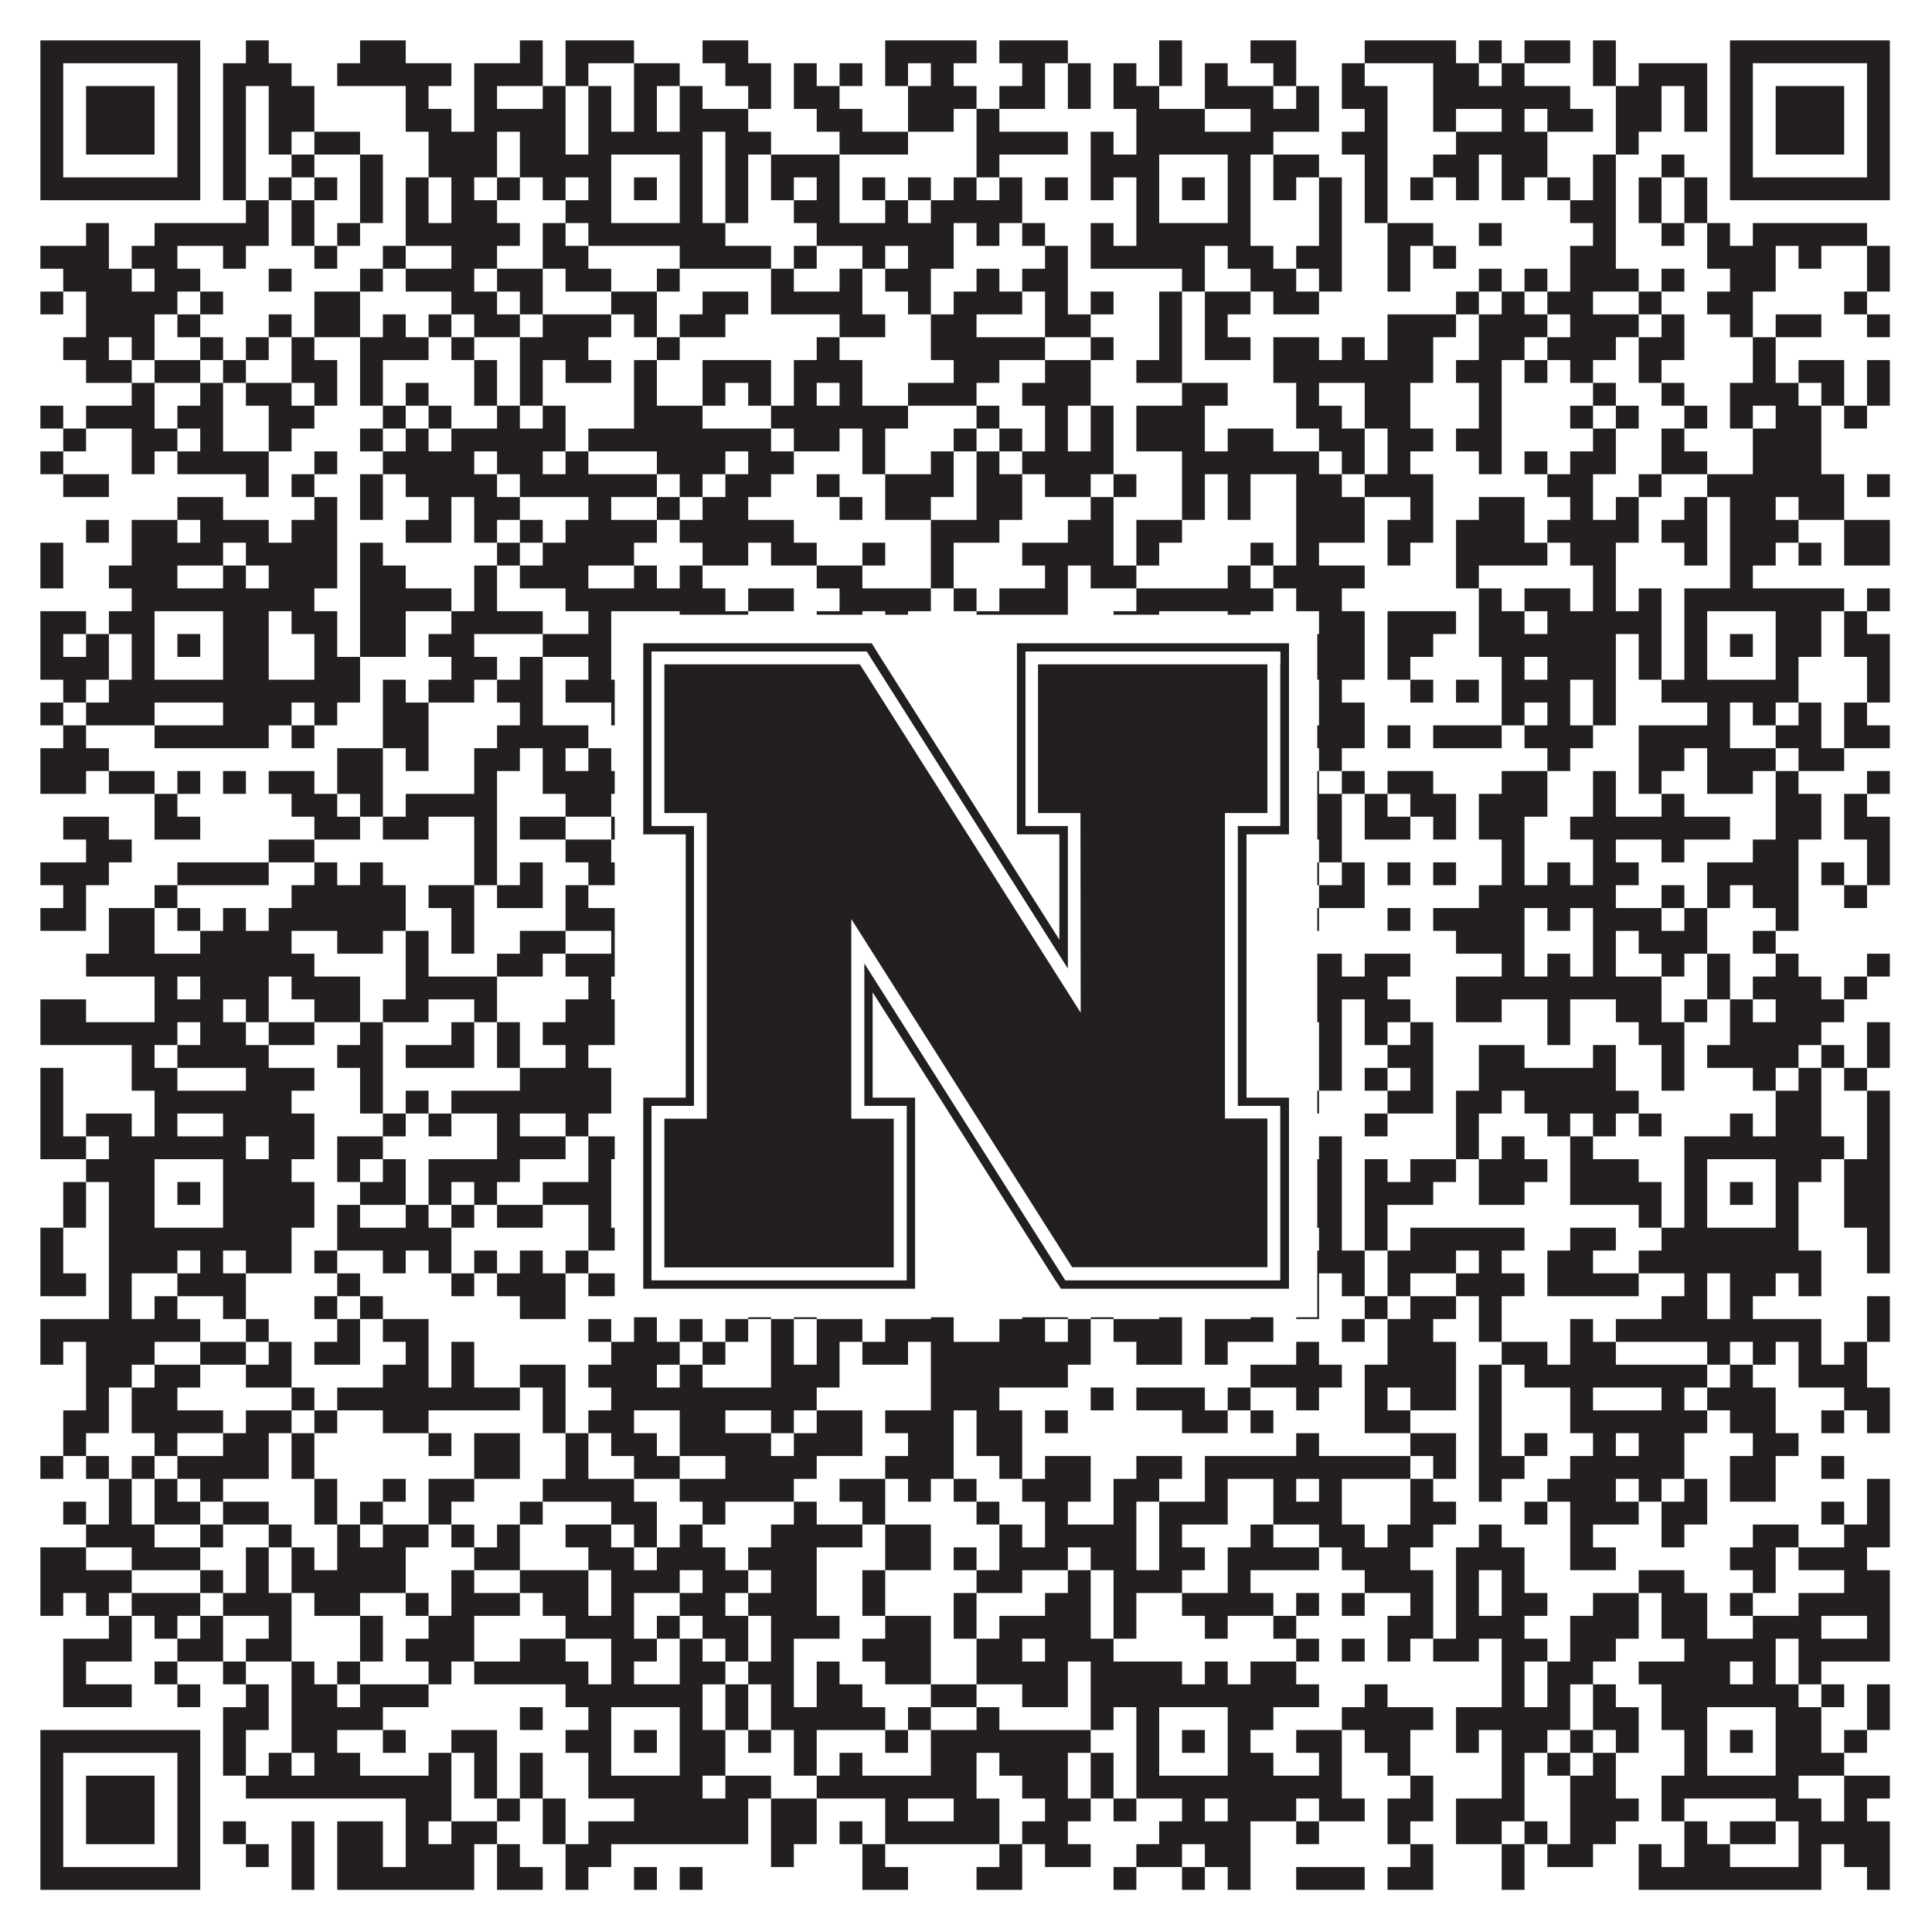 <?xml version="1.0"?>
<svg xmlns="http://www.w3.org/2000/svg" xmlns:xlink="http://www.w3.org/1999/xlink" version="1.1" width="1100px" height="1100px" viewBox="0 0 1100 1100"><rect x="0" y="0" width="1100" height="1100" fill="#ffffff" fill-opacity="1"/><path fill="#231f20" fill-opacity="1" d="M23,23L114,23L114,36L23,36ZM140,23L153,23L153,36L140,36ZM205,23L231,23L231,36L205,36ZM296,23L309,23L309,36L296,36ZM322,23L361,23L361,36L322,36ZM400,23L426,23L426,36L400,36ZM504,23L556,23L556,36L504,36ZM569,23L608,23L608,36L569,36ZM660,23L673,23L673,36L660,36ZM712,23L738,23L738,36L712,36ZM777,23L829,23L829,36L777,36ZM842,23L855,23L855,36L842,36ZM868,23L894,23L894,36L868,36ZM907,23L920,23L920,36L907,36ZM985,23L1076,23L1076,36L985,36ZM23,36L36,36L36,49L23,49ZM101,36L114,36L114,49L101,49ZM127,36L166,36L166,49L127,49ZM192,36L257,36L257,49L192,49ZM270,36L309,36L309,49L270,49ZM322,36L335,36L335,49L322,49ZM361,36L387,36L387,49L361,49ZM413,36L439,36L439,49L413,49ZM452,36L465,36L465,49L452,49ZM478,36L491,36L491,49L478,49ZM504,36L517,36L517,49L504,49ZM530,36L543,36L543,49L530,49ZM582,36L595,36L595,49L582,49ZM608,36L621,36L621,49L608,49ZM634,36L647,36L647,49L634,49ZM660,36L673,36L673,49L660,49ZM686,36L699,36L699,49L686,49ZM725,36L738,36L738,49L725,49ZM764,36L777,36L777,49L764,49ZM816,36L842,36L842,49L816,49ZM855,36L868,36L868,49L855,49ZM907,36L920,36L920,49L907,49ZM933,36L972,36L972,49L933,49ZM985,36L998,36L998,49L985,49ZM1063,36L1076,36L1076,49L1063,49ZM23,49L36,49L36,62L23,62ZM49,49L88,49L88,62L49,62ZM101,49L114,49L114,62L101,62ZM127,49L140,49L140,62L127,62ZM153,49L179,49L179,62L153,62ZM231,49L244,49L244,62L231,62ZM270,49L283,49L283,62L270,62ZM309,49L322,49L322,62L309,62ZM335,49L348,49L348,62L335,62ZM361,49L374,49L374,62L361,62ZM387,49L400,49L400,62L387,62ZM426,49L439,49L439,62L426,62ZM452,49L478,49L478,62L452,62ZM517,49L556,49L556,62L517,62ZM569,49L595,49L595,62L569,62ZM608,49L621,49L621,62L608,62ZM634,49L660,49L660,62L634,62ZM686,49L725,49L725,62L686,62ZM738,49L751,49L751,62L738,62ZM764,49L790,49L790,62L764,62ZM816,49L894,49L894,62L816,62ZM920,49L946,49L946,62L920,62ZM959,49L972,49L972,62L959,62ZM985,49L998,49L998,62L985,62ZM1011,49L1050,49L1050,62L1011,62ZM1063,49L1076,49L1076,62L1063,62ZM23,62L36,62L36,75L23,75ZM49,62L88,62L88,75L49,75ZM101,62L114,62L114,75L101,75ZM127,62L140,62L140,75L127,75ZM153,62L179,62L179,75L153,75ZM231,62L257,62L257,75L231,75ZM270,62L322,62L322,75L270,75ZM335,62L348,62L348,75L335,75ZM361,62L374,62L374,75L361,75ZM387,62L426,62L426,75L387,75ZM465,62L491,62L491,75L465,75ZM517,62L543,62L543,75L517,75ZM556,62L569,62L569,75L556,75ZM647,62L686,62L686,75L647,75ZM712,62L751,62L751,75L712,75ZM777,62L790,62L790,75L777,75ZM816,62L829,62L829,75L816,75ZM855,62L868,62L868,75L855,75ZM881,62L907,62L907,75L881,75ZM920,62L946,62L946,75L920,75ZM959,62L972,62L972,75L959,75ZM985,62L998,62L998,75L985,75ZM1011,62L1050,62L1050,75L1011,75ZM1063,62L1076,62L1076,75L1063,75ZM23,75L36,75L36,88L23,88ZM49,75L88,75L88,88L49,88ZM101,75L114,75L114,88L101,88ZM127,75L140,75L140,88L127,88ZM153,75L166,75L166,88L153,88ZM179,75L205,75L205,88L179,88ZM244,75L283,75L283,88L244,88ZM296,75L322,75L322,88L296,88ZM335,75L400,75L400,88L335,88ZM413,75L439,75L439,88L413,88ZM478,75L517,75L517,88L478,88ZM556,75L608,75L608,88L556,88ZM621,75L634,75L634,88L621,88ZM647,75L725,75L725,88L647,88ZM764,75L790,75L790,88L764,88ZM829,75L881,75L881,88L829,88ZM920,75L933,75L933,88L920,88ZM985,75L998,75L998,88L985,88ZM1011,75L1050,75L1050,88L1011,88ZM1063,75L1076,75L1076,88L1063,88ZM23,88L36,88L36,101L23,101ZM101,88L114,88L114,101L101,101ZM127,88L140,88L140,101L127,101ZM166,88L179,88L179,101L166,101ZM205,88L218,88L218,101L205,101ZM244,88L283,88L283,101L244,101ZM296,88L348,88L348,101L296,101ZM387,88L400,88L400,101L387,101ZM413,88L426,88L426,101L413,101ZM439,88L478,88L478,101L439,101ZM556,88L569,88L569,101L556,101ZM621,88L660,88L660,101L621,101ZM699,88L712,88L712,101L699,101ZM725,88L751,88L751,101L725,101ZM777,88L790,88L790,101L777,101ZM816,88L842,88L842,101L816,101ZM855,88L881,88L881,101L855,101ZM907,88L920,88L920,101L907,101ZM946,88L959,88L959,101L946,101ZM985,88L998,88L998,101L985,101ZM1063,88L1076,88L1076,101L1063,101ZM23,101L114,101L114,114L23,114ZM127,101L140,101L140,114L127,114ZM153,101L166,101L166,114L153,114ZM179,101L192,101L192,114L179,114ZM205,101L218,101L218,114L205,114ZM231,101L244,101L244,114L231,114ZM257,101L270,101L270,114L257,114ZM283,101L296,101L296,114L283,114ZM309,101L322,101L322,114L309,114ZM335,101L348,101L348,114L335,114ZM361,101L374,101L374,114L361,114ZM387,101L400,101L400,114L387,114ZM413,101L426,101L426,114L413,114ZM439,101L452,101L452,114L439,114ZM465,101L478,101L478,114L465,114ZM491,101L504,101L504,114L491,114ZM517,101L530,101L530,114L517,114ZM543,101L556,101L556,114L543,114ZM569,101L582,101L582,114L569,114ZM595,101L608,101L608,114L595,114ZM621,101L634,101L634,114L621,114ZM647,101L660,101L660,114L647,114ZM673,101L686,101L686,114L673,114ZM699,101L712,101L712,114L699,114ZM725,101L738,101L738,114L725,114ZM751,101L764,101L764,114L751,114ZM777,101L790,101L790,114L777,114ZM803,101L816,101L816,114L803,114ZM829,101L842,101L842,114L829,114ZM855,101L868,101L868,114L855,114ZM881,101L894,101L894,114L881,114ZM907,101L920,101L920,114L907,114ZM933,101L946,101L946,114L933,114ZM959,101L972,101L972,114L959,114ZM985,101L1076,101L1076,114L985,114ZM140,114L153,114L153,127L140,127ZM166,114L179,114L179,127L166,127ZM205,114L218,114L218,127L205,127ZM231,114L244,114L244,127L231,127ZM257,114L283,114L283,127L257,127ZM322,114L348,114L348,127L322,127ZM387,114L400,114L400,127L387,127ZM413,114L426,114L426,127L413,127ZM452,114L478,114L478,127L452,127ZM504,114L517,114L517,127L504,127ZM530,114L582,114L582,127L530,127ZM647,114L660,114L660,127L647,127ZM699,114L712,114L712,127L699,127ZM751,114L764,114L764,127L751,127ZM777,114L790,114L790,127L777,127ZM894,114L920,114L920,127L894,127ZM933,114L946,114L946,127L933,127ZM959,114L972,114L972,127L959,127ZM49,127L62,127L62,140L49,140ZM88,127L153,127L153,140L88,140ZM166,127L179,127L179,140L166,140ZM192,127L205,127L205,140L192,140ZM231,127L296,127L296,140L231,140ZM309,127L322,127L322,140L309,140ZM335,127L413,127L413,140L335,140ZM465,127L543,127L543,140L465,140ZM556,127L569,127L569,140L556,140ZM582,127L595,127L595,140L582,140ZM621,127L634,127L634,140L621,140ZM647,127L712,127L712,140L647,140ZM751,127L764,127L764,140L751,140ZM790,127L816,127L816,140L790,140ZM842,127L855,127L855,140L842,140ZM907,127L920,127L920,140L907,140ZM946,127L959,127L959,140L946,140ZM972,127L985,127L985,140L972,140ZM998,127L1063,127L1063,140L998,140ZM23,140L62,140L62,153L23,153ZM75,140L101,140L101,153L75,153ZM127,140L140,140L140,153L127,153ZM179,140L192,140L192,153L179,153ZM218,140L231,140L231,153L218,153ZM257,140L283,140L283,153L257,153ZM309,140L335,140L335,153L309,153ZM387,140L439,140L439,153L387,153ZM452,140L465,140L465,153L452,153ZM491,140L504,140L504,153L491,153ZM517,140L543,140L543,153L517,153ZM595,140L608,140L608,153L595,153ZM621,140L686,140L686,153L621,153ZM699,140L725,140L725,153L699,153ZM738,140L764,140L764,153L738,153ZM790,140L803,140L803,153L790,153ZM816,140L829,140L829,153L816,153ZM894,140L920,140L920,153L894,153ZM972,140L1011,140L1011,153L972,153ZM1024,140L1037,140L1037,153L1024,153ZM1063,140L1076,140L1076,153L1063,153ZM36,153L75,153L75,166L36,166ZM88,153L114,153L114,166L88,166ZM153,153L166,153L166,166L153,166ZM205,153L218,153L218,166L205,166ZM231,153L270,153L270,166L231,166ZM283,153L309,153L309,166L283,166ZM322,153L348,153L348,166L322,166ZM374,153L387,153L387,166L374,166ZM439,153L452,153L452,166L439,166ZM478,153L491,153L491,166L478,166ZM504,153L530,153L530,166L504,166ZM556,153L569,153L569,166L556,166ZM582,153L608,153L608,166L582,166ZM673,153L686,153L686,166L673,166ZM712,153L738,153L738,166L712,166ZM751,153L764,153L764,166L751,166ZM790,153L803,153L803,166L790,166ZM842,153L855,153L855,166L842,166ZM868,153L881,153L881,166L868,166ZM894,153L933,153L933,166L894,166ZM946,153L959,153L959,166L946,166ZM985,153L1011,153L1011,166L985,166ZM1063,153L1076,153L1076,166L1063,166ZM23,166L36,166L36,179L23,179ZM49,166L101,166L101,179L49,179ZM114,166L127,166L127,179L114,179ZM179,166L205,166L205,179L179,179ZM257,166L283,166L283,179L257,179ZM296,166L309,166L309,179L296,179ZM348,166L374,166L374,179L348,179ZM400,166L426,166L426,179L400,179ZM439,166L491,166L491,179L439,179ZM517,166L530,166L530,179L517,179ZM543,166L582,166L582,179L543,179ZM595,166L608,166L608,179L595,179ZM621,166L634,166L634,179L621,179ZM660,166L673,166L673,179L660,179ZM686,166L712,166L712,179L686,179ZM725,166L751,166L751,179L725,179ZM829,166L842,166L842,179L829,179ZM855,166L868,166L868,179L855,179ZM881,166L907,166L907,179L881,179ZM933,166L946,166L946,179L933,179ZM972,166L998,166L998,179L972,179ZM1050,166L1063,166L1063,179L1050,179ZM49,179L88,179L88,192L49,192ZM101,179L114,179L114,192L101,192ZM153,179L166,179L166,192L153,192ZM179,179L205,179L205,192L179,192ZM218,179L231,179L231,192L218,192ZM244,179L257,179L257,192L244,192ZM270,179L296,179L296,192L270,192ZM309,179L348,179L348,192L309,192ZM361,179L374,179L374,192L361,192ZM387,179L413,179L413,192L387,192ZM478,179L504,179L504,192L478,192ZM530,179L556,179L556,192L530,192ZM595,179L621,179L621,192L595,192ZM660,179L673,179L673,192L660,192ZM686,179L699,179L699,192L686,192ZM790,179L829,179L829,192L790,192ZM842,179L881,179L881,192L842,192ZM894,179L933,179L933,192L894,192ZM946,179L959,179L959,192L946,192ZM985,179L998,179L998,192L985,192ZM1011,179L1037,179L1037,192L1011,192ZM1063,179L1076,179L1076,192L1063,192ZM36,192L62,192L62,205L36,205ZM75,192L88,192L88,205L75,205ZM114,192L127,192L127,205L114,205ZM140,192L153,192L153,205L140,205ZM166,192L179,192L179,205L166,205ZM205,192L244,192L244,205L205,205ZM257,192L270,192L270,205L257,205ZM296,192L335,192L335,205L296,205ZM374,192L387,192L387,205L374,205ZM465,192L478,192L478,205L465,205ZM530,192L595,192L595,205L530,205ZM621,192L634,192L634,205L621,205ZM660,192L673,192L673,205L660,205ZM686,192L712,192L712,205L686,205ZM725,192L751,192L751,205L725,205ZM764,192L777,192L777,205L764,205ZM790,192L816,192L816,205L790,205ZM842,192L868,192L868,205L842,205ZM881,192L920,192L920,205L881,205ZM933,192L959,192L959,205L933,205ZM998,192L1011,192L1011,205L998,205ZM49,205L75,205L75,218L49,218ZM88,205L114,205L114,218L88,218ZM127,205L140,205L140,218L127,218ZM166,205L192,205L192,218L166,218ZM205,205L218,205L218,218L205,218ZM270,205L283,205L283,218L270,218ZM296,205L309,205L309,218L296,218ZM322,205L348,205L348,218L322,218ZM361,205L374,205L374,218L361,218ZM400,205L439,205L439,218L400,218ZM452,205L491,205L491,218L452,218ZM543,205L569,205L569,218L543,218ZM595,205L621,205L621,218L595,218ZM647,205L673,205L673,218L647,218ZM725,205L816,205L816,218L725,218ZM829,205L855,205L855,218L829,218ZM868,205L881,205L881,218L868,218ZM894,205L907,205L907,218L894,218ZM933,205L946,205L946,218L933,218ZM998,205L1011,205L1011,218L998,218ZM1024,205L1050,205L1050,218L1024,218ZM1063,205L1076,205L1076,218L1063,218ZM75,218L88,218L88,231L75,231ZM114,218L127,218L127,231L114,231ZM140,218L166,218L166,231L140,231ZM179,218L192,218L192,231L179,231ZM205,218L218,218L218,231L205,231ZM231,218L244,218L244,231L231,231ZM270,218L283,218L283,231L270,231ZM296,218L309,218L309,231L296,231ZM361,218L374,218L374,231L361,231ZM400,218L413,218L413,231L400,231ZM426,218L439,218L439,231L426,231ZM452,218L465,218L465,231L452,231ZM478,218L491,218L491,231L478,231ZM517,218L556,218L556,231L517,231ZM582,218L621,218L621,231L582,231ZM673,218L699,218L699,231L673,231ZM738,218L751,218L751,231L738,231ZM777,218L803,218L803,231L777,231ZM842,218L855,218L855,231L842,231ZM907,218L920,218L920,231L907,231ZM946,218L959,218L959,231L946,231ZM985,218L1024,218L1024,231L985,231ZM1037,218L1050,218L1050,231L1037,231ZM1063,218L1076,218L1076,231L1063,231ZM23,231L36,231L36,244L23,244ZM49,231L88,231L88,244L49,244ZM101,231L127,231L127,244L101,244ZM153,231L179,231L179,244L153,244ZM218,231L231,231L231,244L218,244ZM244,231L257,231L257,244L244,244ZM283,231L296,231L296,244L283,244ZM309,231L322,231L322,244L309,244ZM361,231L400,231L400,244L361,244ZM439,231L517,231L517,244L439,244ZM556,231L569,231L569,244L556,244ZM595,231L608,231L608,244L595,244ZM621,231L634,231L634,244L621,244ZM647,231L686,231L686,244L647,244ZM738,231L764,231L764,244L738,244ZM777,231L803,231L803,244L777,244ZM842,231L855,231L855,244L842,244ZM894,231L907,231L907,244L894,244ZM920,231L933,231L933,244L920,244ZM959,231L972,231L972,244L959,244ZM985,231L998,231L998,244L985,244ZM1011,231L1037,231L1037,244L1011,244ZM1050,231L1063,231L1063,244L1050,244ZM36,244L49,244L49,257L36,257ZM75,244L101,244L101,257L75,257ZM114,244L127,244L127,257L114,257ZM153,244L166,244L166,257L153,257ZM205,244L218,244L218,257L205,257ZM231,244L244,244L244,257L231,257ZM257,244L322,244L322,257L257,257ZM335,244L439,244L439,257L335,257ZM452,244L478,244L478,257L452,257ZM491,244L504,244L504,257L491,257ZM543,244L556,244L556,257L543,257ZM569,244L582,244L582,257L569,257ZM595,244L608,244L608,257L595,257ZM621,244L634,244L634,257L621,257ZM647,244L686,244L686,257L647,257ZM699,244L725,244L725,257L699,257ZM751,244L777,244L777,257L751,257ZM790,244L816,244L816,257L790,257ZM829,244L855,244L855,257L829,257ZM907,244L920,244L920,257L907,257ZM946,244L959,244L959,257L946,257ZM998,244L1037,244L1037,257L998,257ZM23,257L36,257L36,270L23,270ZM75,257L88,257L88,270L75,270ZM101,257L153,257L153,270L101,270ZM179,257L192,257L192,270L179,270ZM218,257L270,257L270,270L218,270ZM283,257L309,257L309,270L283,270ZM322,257L335,257L335,270L322,270ZM374,257L413,257L413,270L374,270ZM426,257L452,257L452,270L426,270ZM491,257L504,257L504,270L491,270ZM530,257L543,257L543,270L530,270ZM556,257L569,257L569,270L556,270ZM582,257L634,257L634,270L582,270ZM673,257L751,257L751,270L673,270ZM764,257L777,257L777,270L764,270ZM790,257L803,257L803,270L790,270ZM842,257L855,257L855,270L842,270ZM868,257L881,257L881,270L868,270ZM894,257L920,257L920,270L894,270ZM946,257L972,257L972,270L946,270ZM998,257L1037,257L1037,270L998,270ZM36,270L62,270L62,283L36,283ZM140,270L153,270L153,283L140,283ZM166,270L179,270L179,283L166,283ZM205,270L218,270L218,283L205,283ZM231,270L283,270L283,283L231,283ZM296,270L374,270L374,283L296,283ZM387,270L400,270L400,283L387,283ZM413,270L439,270L439,283L413,283ZM465,270L478,270L478,283L465,283ZM504,270L543,270L543,283L504,283ZM556,270L582,270L582,283L556,283ZM595,270L621,270L621,283L595,283ZM634,270L647,270L647,283L634,283ZM673,270L686,270L686,283L673,283ZM699,270L712,270L712,283L699,283ZM738,270L764,270L764,283L738,283ZM777,270L816,270L816,283L777,283ZM881,270L907,270L907,283L881,283ZM933,270L946,270L946,283L933,283ZM972,270L1050,270L1050,283L972,283ZM1063,270L1076,270L1076,283L1063,283ZM101,283L127,283L127,296L101,296ZM179,283L192,283L192,296L179,296ZM205,283L218,283L218,296L205,296ZM244,283L257,283L257,296L244,296ZM270,283L296,283L296,296L270,296ZM335,283L348,283L348,296L335,296ZM374,283L387,283L387,296L374,296ZM400,283L426,283L426,296L400,296ZM478,283L491,283L491,296L478,296ZM504,283L530,283L530,296L504,296ZM556,283L582,283L582,296L556,296ZM621,283L634,283L634,296L621,296ZM673,283L686,283L686,296L673,296ZM699,283L712,283L712,296L699,296ZM738,283L777,283L777,296L738,296ZM803,283L816,283L816,296L803,296ZM842,283L868,283L868,296L842,296ZM894,283L907,283L907,296L894,296ZM920,283L933,283L933,296L920,296ZM959,283L972,283L972,296L959,296ZM985,283L1011,283L1011,296L985,296ZM1024,283L1050,283L1050,296L1024,296ZM49,296L62,296L62,309L49,309ZM75,296L101,296L101,309L75,309ZM114,296L153,296L153,309L114,309ZM166,296L192,296L192,309L166,309ZM231,296L257,296L257,309L231,309ZM270,296L283,296L283,309L270,309ZM296,296L309,296L309,309L296,309ZM322,296L374,296L374,309L322,309ZM387,296L452,296L452,309L387,309ZM530,296L569,296L569,309L530,309ZM608,296L634,296L634,309L608,309ZM647,296L673,296L673,309L647,309ZM738,296L777,296L777,309L738,309ZM790,296L816,296L816,309L790,309ZM829,296L868,296L868,309L829,309ZM881,296L933,296L933,309L881,309ZM946,296L972,296L972,309L946,309ZM985,296L1024,296L1024,309L985,309ZM1050,296L1076,296L1076,309L1050,309ZM23,309L36,309L36,322L23,322ZM75,309L127,309L127,322L75,322ZM140,309L192,309L192,322L140,322ZM205,309L218,309L218,322L205,322ZM283,309L296,309L296,322L283,322ZM309,309L361,309L361,322L309,322ZM400,309L426,309L426,322L400,322ZM439,309L465,309L465,322L439,322ZM491,309L504,309L504,322L491,322ZM530,309L543,309L543,322L530,322ZM582,309L634,309L634,322L582,322ZM647,309L660,309L660,322L647,322ZM712,309L725,309L725,322L712,322ZM738,309L751,309L751,322L738,322ZM790,309L803,309L803,322L790,322ZM829,309L881,309L881,322L829,322ZM894,309L920,309L920,322L894,322ZM959,309L972,309L972,322L959,322ZM985,309L1011,309L1011,322L985,322ZM1024,309L1037,309L1037,322L1024,322ZM1050,309L1076,309L1076,322L1050,322ZM23,322L36,322L36,335L23,335ZM62,322L101,322L101,335L62,335ZM127,322L140,322L140,335L127,335ZM153,322L192,322L192,335L153,335ZM205,322L231,322L231,335L205,335ZM270,322L283,322L283,335L270,335ZM296,322L335,322L335,335L296,335ZM361,322L374,322L374,335L361,335ZM387,322L400,322L400,335L387,335ZM465,322L491,322L491,335L465,335ZM530,322L543,322L543,335L530,335ZM595,322L608,322L608,335L595,335ZM621,322L647,322L647,335L621,335ZM699,322L712,322L712,335L699,335ZM725,322L777,322L777,335L725,335ZM829,322L842,322L842,335L829,335ZM907,322L920,322L920,335L907,335ZM985,322L998,322L998,335L985,335ZM75,335L179,335L179,348L75,348ZM205,335L257,335L257,348L205,348ZM270,335L283,335L283,348L270,348ZM322,335L413,335L413,348L322,348ZM426,335L452,335L452,348L426,348ZM478,335L530,335L530,348L478,348ZM543,335L556,335L556,348L543,348ZM569,335L608,335L608,348L569,348ZM647,335L725,335L725,348L647,348ZM738,335L764,335L764,348L738,348ZM842,335L855,335L855,348L842,348ZM868,335L894,335L894,348L868,348ZM907,335L920,335L920,348L907,348ZM933,335L946,335L946,348L933,348ZM959,335L1050,335L1050,348L959,348ZM1063,335L1076,335L1076,348L1063,348ZM23,348L49,348L49,361L23,361ZM62,348L88,348L88,361L62,361ZM127,348L153,348L153,361L127,361ZM166,348L192,348L192,361L166,361ZM205,348L231,348L231,361L205,361ZM257,348L309,348L309,361L257,361ZM335,348L348,348L348,361L335,361ZM387,348L426,348L426,361L387,361ZM465,348L491,348L491,361L465,361ZM504,348L517,348L517,361L504,361ZM556,348L608,348L608,361L556,361ZM634,348L660,348L660,361L634,361ZM699,348L712,348L712,361L699,361ZM751,348L777,348L777,361L751,361ZM790,348L829,348L829,361L790,361ZM842,348L868,348L868,361L842,361ZM881,348L946,348L946,361L881,361ZM959,348L972,348L972,361L959,361ZM1011,348L1037,348L1037,361L1011,361ZM1050,348L1063,348L1063,361L1050,361ZM23,361L36,361L36,374L23,374ZM49,361L62,361L62,374L49,374ZM75,361L88,361L88,374L75,374ZM101,361L114,361L114,374L101,374ZM127,361L153,361L153,374L127,374ZM179,361L192,361L192,374L179,374ZM205,361L231,361L231,374L205,374ZM244,361L270,361L270,374L244,374ZM309,361L348,361L348,374L309,374ZM361,361L374,361L374,374L361,374ZM387,361L413,361L413,374L387,374ZM426,361L452,361L452,374L426,374ZM491,361L517,361L517,374L491,374ZM530,361L543,361L543,374L530,374ZM556,361L582,361L582,374L556,374ZM595,361L660,361L660,374L595,374ZM673,361L686,361L686,374L673,374ZM699,361L777,361L777,374L699,374ZM790,361L816,361L816,374L790,374ZM842,361L920,361L920,374L842,374ZM933,361L946,361L946,374L933,374ZM959,361L972,361L972,374L959,374ZM985,361L998,361L998,374L985,374ZM1011,361L1037,361L1037,374L1011,374ZM1050,361L1076,361L1076,374L1050,374ZM23,374L62,374L62,387L23,387ZM75,374L88,374L88,387L75,387ZM127,374L153,374L153,387L127,387ZM179,374L205,374L205,387L179,387ZM257,374L283,374L283,387L257,387ZM296,374L309,374L309,387L296,387ZM335,374L348,374L348,387L335,387ZM387,374L413,374L413,387L387,387ZM426,374L439,374L439,387L426,387ZM452,374L582,374L582,387L452,387ZM595,374L634,374L634,387L595,387ZM647,374L660,374L660,387L647,387ZM699,374L712,374L712,387L699,387ZM725,374L777,374L777,387L725,387ZM790,374L803,374L803,387L790,387ZM855,374L868,374L868,387L855,387ZM881,374L920,374L920,387L881,387ZM933,374L946,374L946,387L933,387ZM959,374L972,374L972,387L959,387ZM1011,374L1024,374L1024,387L1011,387ZM1063,374L1076,374L1076,387L1063,387ZM36,387L49,387L49,400L36,400ZM62,387L205,387L205,400L62,400ZM218,387L231,387L231,400L218,400ZM244,387L270,387L270,400L244,400ZM283,387L309,387L309,400L283,400ZM322,387L400,387L400,400L322,400ZM413,387L478,387L478,400L413,400ZM491,387L504,387L504,400L491,400ZM530,387L543,387L543,400L530,400ZM621,387L634,387L634,400L621,400ZM647,387L712,387L712,400L647,400ZM751,387L764,387L764,400L751,400ZM803,387L816,387L816,400L803,400ZM829,387L842,387L842,400L829,400ZM855,387L894,387L894,400L855,400ZM907,387L920,387L920,400L907,400ZM946,387L1024,387L1024,400L946,400ZM1063,387L1076,387L1076,400L1063,400ZM23,400L36,400L36,413L23,413ZM49,400L88,400L88,413L49,413ZM127,400L166,400L166,413L127,413ZM179,400L192,400L192,413L179,413ZM218,400L244,400L244,413L218,413ZM296,400L309,400L309,413L296,413ZM348,400L374,400L374,413L348,413ZM387,400L413,400L413,413L387,413ZM426,400L452,400L452,413L426,413ZM465,400L478,400L478,413L465,413ZM491,400L595,400L595,413L491,413ZM621,400L699,400L699,413L621,413ZM725,400L738,400L738,413L725,413ZM751,400L777,400L777,413L751,413ZM855,400L868,400L868,413L855,413ZM881,400L894,400L894,413L881,413ZM907,400L920,400L920,413L907,413ZM972,400L985,400L985,413L972,413ZM998,400L1011,400L1011,413L998,413ZM1024,400L1037,400L1037,413L1024,413ZM1050,400L1063,400L1063,413L1050,413ZM36,413L49,413L49,426L36,426ZM88,413L153,413L153,426L88,426ZM166,413L179,413L179,426L166,426ZM218,413L244,413L244,426L218,426ZM283,413L335,413L335,426L283,426ZM374,413L387,413L387,426L374,426ZM400,413L413,413L413,426L400,426ZM439,413L465,413L465,426L439,426ZM478,413L491,413L491,426L478,426ZM504,413L517,413L517,426L504,426ZM530,413L543,413L543,426L530,426ZM556,413L595,413L595,426L556,426ZM608,413L621,413L621,426L608,426ZM647,413L712,413L712,426L647,426ZM725,413L777,413L777,426L725,426ZM790,413L803,413L803,426L790,426ZM816,413L855,413L855,426L816,426ZM868,413L907,413L907,426L868,426ZM933,413L985,413L985,426L933,426ZM1011,413L1037,413L1037,426L1011,426ZM1050,413L1076,413L1076,426L1050,426ZM23,426L62,426L62,439L23,439ZM192,426L218,426L218,439L192,439ZM231,426L244,426L244,439L231,439ZM270,426L296,426L296,439L270,439ZM309,426L322,426L322,439L309,439ZM335,426L348,426L348,439L335,439ZM361,426L374,426L374,439L361,439ZM400,426L413,426L413,439L400,439ZM426,426L439,426L439,439L426,439ZM478,426L491,426L491,439L478,439ZM504,426L543,426L543,439L504,439ZM556,426L595,426L595,439L556,439ZM673,426L686,426L686,439L673,439ZM699,426L712,426L712,439L699,439ZM751,426L764,426L764,439L751,439ZM881,426L894,426L894,439L881,439ZM933,426L959,426L959,439L933,439ZM972,426L1011,426L1011,439L972,439ZM1024,426L1050,426L1050,439L1024,439ZM23,439L49,439L49,452L23,452ZM62,439L88,439L88,452L62,452ZM101,439L114,439L114,452L101,452ZM127,439L140,439L140,452L127,452ZM153,439L179,439L179,452L153,452ZM192,439L218,439L218,452L192,452ZM270,439L283,439L283,452L270,452ZM309,439L374,439L374,452L309,452ZM387,439L400,439L400,452L387,452ZM452,439L504,439L504,452L452,452ZM517,439L530,439L530,452L517,452ZM543,439L569,439L569,452L543,452ZM621,439L634,439L634,452L621,452ZM660,439L686,439L686,452L660,452ZM699,439L712,439L712,452L699,452ZM725,439L751,439L751,452L725,452ZM764,439L777,439L777,452L764,452ZM790,439L816,439L816,452L790,452ZM855,439L881,439L881,452L855,452ZM907,439L920,439L920,452L907,452ZM933,439L946,439L946,452L933,452ZM972,439L998,439L998,452L972,452ZM1011,439L1024,439L1024,452L1011,452ZM1063,439L1076,439L1076,452L1063,452ZM88,452L101,452L101,465L88,465ZM166,452L192,452L192,465L166,465ZM205,452L218,452L218,465L205,465ZM231,452L283,452L283,465L231,465ZM322,452L348,452L348,465L322,465ZM374,452L387,452L387,465L374,465ZM400,452L439,452L439,465L400,465ZM465,452L491,452L491,465L465,465ZM556,452L569,452L569,465L556,465ZM608,452L621,452L621,465L608,465ZM660,452L673,452L673,465L660,465ZM686,452L699,452L699,465L686,465ZM738,452L764,452L764,465L738,465ZM777,452L790,452L790,465L777,465ZM803,452L829,452L829,465L803,465ZM842,452L881,452L881,465L842,465ZM907,452L920,452L920,465L907,465ZM946,452L959,452L959,465L946,465ZM1011,452L1037,452L1037,465L1011,465ZM1050,452L1063,452L1063,465L1050,465ZM36,465L62,465L62,478L36,478ZM88,465L114,465L114,478L88,478ZM179,465L205,465L205,478L179,478ZM218,465L244,465L244,478L218,478ZM270,465L283,465L283,478L270,478ZM296,465L322,465L322,478L296,478ZM348,465L361,465L361,478L348,478ZM374,465L439,465L439,478L374,478ZM517,465L530,465L530,478L517,478ZM543,465L556,465L556,478L543,478ZM569,465L582,465L582,478L569,478ZM595,465L621,465L621,478L595,478ZM660,465L686,465L686,478L660,478ZM712,465L764,465L764,478L712,478ZM777,465L803,465L803,478L777,478ZM816,465L829,465L829,478L816,478ZM842,465L868,465L868,478L842,478ZM894,465L985,465L985,478L894,478ZM1011,465L1037,465L1037,478L1011,478ZM1050,465L1076,465L1076,478L1050,478ZM49,478L75,478L75,491L49,491ZM153,478L179,478L179,491L153,491ZM270,478L283,478L283,491L270,491ZM322,478L348,478L348,491L322,491ZM361,478L413,478L413,491L361,491ZM439,478L465,478L465,491L439,491ZM530,478L543,478L543,491L530,491ZM556,478L569,478L569,491L556,491ZM595,478L608,478L608,491L595,491ZM621,478L686,478L686,491L621,491ZM699,478L712,478L712,491L699,491ZM751,478L764,478L764,491L751,491ZM855,478L868,478L868,491L855,491ZM907,478L920,478L920,491L907,491ZM946,478L959,478L959,491L946,491ZM998,478L1024,478L1024,491L998,491ZM1063,478L1076,478L1076,491L1063,491ZM23,491L62,491L62,504L23,504ZM101,491L153,491L153,504L101,504ZM179,491L192,491L192,504L179,504ZM205,491L218,491L218,504L205,504ZM270,491L283,491L283,504L270,504ZM296,491L309,491L309,504L296,504ZM335,491L374,491L374,504L335,504ZM413,491L426,491L426,504L413,504ZM439,491L452,491L452,504L439,504ZM465,491L478,491L478,504L465,504ZM504,491L530,491L530,504L504,504ZM543,491L569,491L569,504L543,504ZM582,491L595,491L595,504L582,504ZM621,491L634,491L634,504L621,504ZM647,491L660,491L660,504L647,504ZM712,491L725,491L725,504L712,504ZM738,491L751,491L751,504L738,504ZM764,491L777,491L777,504L764,504ZM790,491L803,491L803,504L790,504ZM816,491L829,491L829,504L816,504ZM855,491L868,491L868,504L855,504ZM881,491L894,491L894,504L881,504ZM907,491L933,491L933,504L907,504ZM972,491L1024,491L1024,504L972,504ZM1037,491L1050,491L1050,504L1037,504ZM1063,491L1076,491L1076,504L1063,504ZM36,504L49,504L49,517L36,517ZM88,504L101,504L101,517L88,517ZM166,504L231,504L231,517L166,517ZM244,504L270,504L270,517L244,517ZM283,504L309,504L309,517L283,517ZM322,504L335,504L335,517L322,517ZM361,504L374,504L374,517L361,517ZM426,504L452,504L452,517L426,517ZM530,504L543,504L543,517L530,517ZM608,504L621,504L621,517L608,517ZM660,504L673,504L673,517L660,517ZM686,504L699,504L699,517L686,517ZM712,504L725,504L725,517L712,517ZM751,504L777,504L777,517L751,517ZM842,504L920,504L920,517L842,517ZM946,504L959,504L959,517L946,517ZM972,504L985,504L985,517L972,517ZM998,504L1024,504L1024,517L998,517ZM1050,504L1063,504L1063,517L1050,517ZM23,517L49,517L49,530L23,530ZM62,517L88,517L88,530L62,530ZM101,517L114,517L114,530L101,530ZM127,517L140,517L140,530L127,530ZM153,517L231,517L231,530L153,530ZM257,517L270,517L270,530L257,530ZM322,517L413,517L413,530L322,530ZM426,517L452,517L452,530L426,530ZM465,517L491,517L491,530L465,530ZM543,517L556,517L556,530L543,530ZM582,517L595,517L595,530L582,530ZM673,517L686,517L686,530L673,530ZM699,517L725,517L725,530L699,530ZM738,517L751,517L751,530L738,530ZM790,517L803,517L803,530L790,530ZM816,517L868,517L868,530L816,530ZM881,517L894,517L894,530L881,530ZM907,517L946,517L946,530L907,530ZM959,517L972,517L972,530L959,530ZM1011,517L1024,517L1024,530L1011,530ZM62,530L88,530L88,543L62,543ZM114,530L166,530L166,543L114,543ZM192,530L218,530L218,543L192,543ZM231,530L244,530L244,543L231,543ZM257,530L270,530L270,543L257,543ZM296,530L322,530L322,543L296,543ZM348,530L361,530L361,543L348,543ZM374,530L387,530L387,543L374,543ZM400,530L426,530L426,543L400,543ZM478,530L491,530L491,543L478,543ZM504,530L530,530L530,543L504,543ZM543,530L634,530L634,543L543,543ZM699,530L712,530L712,543L699,543ZM829,530L868,530L868,543L829,543ZM907,530L920,530L920,543L907,543ZM933,530L972,530L972,543L933,543ZM998,530L1011,530L1011,543L998,543ZM49,543L179,543L179,556L49,556ZM231,543L244,543L244,556L231,556ZM283,543L309,543L309,556L283,556ZM322,543L374,543L374,556L322,556ZM400,543L413,543L413,556L400,556ZM426,543L504,543L504,556L426,556ZM517,543L543,543L543,556L517,556ZM569,543L582,543L582,556L569,556ZM712,543L725,543L725,556L712,556ZM738,543L764,543L764,556L738,556ZM777,543L803,543L803,556L777,556ZM855,543L868,543L868,556L855,556ZM881,543L894,543L894,556L881,556ZM907,543L920,543L920,556L907,556ZM946,543L959,543L959,556L946,556ZM972,543L985,543L985,556L972,556ZM1011,543L1024,543L1024,556L1011,556ZM1063,543L1076,543L1076,556L1063,556ZM88,556L101,556L101,569L88,569ZM114,556L153,556L153,569L114,569ZM166,556L205,556L205,569L166,569ZM231,556L283,556L283,569L231,569ZM335,556L348,556L348,569L335,569ZM361,556L374,556L374,569L361,569ZM387,556L400,556L400,569L387,569ZM439,556L465,556L465,569L439,569ZM478,556L504,556L504,569L478,569ZM517,556L543,556L543,569L517,569ZM582,556L634,556L634,569L582,569ZM673,556L686,556L686,569L673,569ZM725,556L790,556L790,569L725,569ZM829,556L946,556L946,569L829,569ZM972,556L985,556L985,569L972,569ZM998,556L1037,556L1037,569L998,569ZM1050,556L1063,556L1063,569L1050,569ZM23,569L49,569L49,582L23,582ZM88,569L127,569L127,582L88,582ZM140,569L153,569L153,582L140,582ZM179,569L205,569L205,582L179,582ZM218,569L244,569L244,582L218,582ZM270,569L283,569L283,582L270,582ZM322,569L413,569L413,582L322,582ZM426,569L452,569L452,582L426,582ZM517,569L556,569L556,582L517,582ZM569,569L595,569L595,582L569,582ZM608,569L673,569L673,582L608,582ZM686,569L699,569L699,582L686,582ZM738,569L764,569L764,582L738,582ZM777,569L803,569L803,582L777,582ZM829,569L855,569L855,582L829,582ZM881,569L894,569L894,582L881,582ZM920,569L946,569L946,582L920,582ZM959,569L972,569L972,582L959,582ZM985,569L998,569L998,582L985,582ZM1011,569L1050,569L1050,582L1011,582ZM23,582L101,582L101,595L23,595ZM114,582L140,582L140,595L114,595ZM153,582L179,582L179,595L153,595ZM205,582L218,582L218,595L205,595ZM257,582L270,582L270,595L257,595ZM283,582L296,582L296,595L283,595ZM309,582L374,582L374,595L309,595ZM400,582L439,582L439,595L400,595ZM465,582L491,582L491,595L465,595ZM517,582L556,582L556,595L517,595ZM569,582L595,582L595,595L569,595ZM621,582L634,582L634,595L621,595ZM660,582L673,582L673,595L660,595ZM751,582L764,582L764,595L751,595ZM777,582L790,582L790,595L777,595ZM803,582L816,582L816,595L803,595ZM881,582L894,582L894,595L881,595ZM933,582L959,582L959,595L933,595ZM985,582L1037,582L1037,595L985,595ZM1063,582L1076,582L1076,595L1063,595ZM75,595L88,595L88,608L75,608ZM101,595L153,595L153,608L101,608ZM192,595L218,595L218,608L192,608ZM231,595L270,595L270,608L231,608ZM283,595L296,595L296,608L283,608ZM322,595L335,595L335,608L322,608ZM361,595L374,595L374,608L361,608ZM387,595L400,595L400,608L387,608ZM439,595L465,595L465,608L439,608ZM491,595L504,595L504,608L491,608ZM517,595L556,595L556,608L517,608ZM582,595L595,595L595,608L582,608ZM634,595L647,595L647,608L634,608ZM660,595L673,595L673,608L660,608ZM686,595L738,595L738,608L686,608ZM751,595L764,595L764,608L751,608ZM790,595L816,595L816,608L790,608ZM842,595L868,595L868,608L842,608ZM907,595L920,595L920,608L907,608ZM946,595L959,595L959,608L946,608ZM972,595L1024,595L1024,608L972,608ZM1037,595L1050,595L1050,608L1037,608ZM1063,595L1076,595L1076,608L1063,608ZM23,608L36,608L36,621L23,621ZM75,608L101,608L101,621L75,621ZM140,608L179,608L179,621L140,621ZM205,608L218,608L218,621L205,621ZM296,608L348,608L348,621L296,621ZM361,608L387,608L387,621L361,621ZM400,608L413,608L413,621L400,621ZM439,608L478,608L478,621L439,621ZM517,608L543,608L543,621L517,621ZM569,608L595,608L595,621L569,621ZM634,608L647,608L647,621L634,621ZM660,608L686,608L686,621L660,621ZM699,608L712,608L712,621L699,621ZM725,608L738,608L738,621L725,621ZM751,608L764,608L764,621L751,621ZM777,608L790,608L790,621L777,621ZM803,608L816,608L816,621L803,621ZM842,608L920,608L920,621L842,621ZM946,608L959,608L959,621L946,621ZM998,608L1011,608L1011,621L998,621ZM1024,608L1037,608L1037,621L1024,621ZM1050,608L1063,608L1063,621L1050,621ZM23,621L36,621L36,634L23,634ZM88,621L166,621L166,634L88,634ZM205,621L218,621L218,634L205,634ZM231,621L244,621L244,634L231,634ZM257,621L348,621L348,634L257,634ZM361,621L374,621L374,634L361,634ZM387,621L426,621L426,634L387,634ZM439,621L452,621L452,634L439,634ZM465,621L491,621L491,634L465,634ZM543,621L556,621L556,634L543,634ZM569,621L582,621L582,634L569,634ZM608,621L686,621L686,634L608,634ZM712,621L751,621L751,634L712,634ZM790,621L816,621L816,634L790,634ZM829,621L855,621L855,634L829,634ZM868,621L933,621L933,634L868,634ZM1011,621L1037,621L1037,634L1011,634ZM1063,621L1076,621L1076,634L1063,634ZM23,634L36,634L36,647L23,647ZM49,634L75,634L75,647L49,647ZM88,634L101,634L101,647L88,647ZM127,634L179,634L179,647L127,647ZM218,634L231,634L231,647L218,647ZM244,634L257,634L257,647L244,647ZM283,634L296,634L296,647L283,647ZM322,634L335,634L335,647L322,647ZM387,634L400,634L400,647L387,647ZM413,634L426,634L426,647L413,647ZM465,634L517,634L517,647L465,647ZM556,634L582,634L582,647L556,647ZM608,634L634,634L634,647L608,647ZM647,634L660,634L660,647L647,647ZM673,634L686,634L686,647L673,647ZM699,634L712,634L712,647L699,647ZM725,634L738,634L738,647L725,647ZM777,634L790,634L790,647L777,647ZM829,634L842,634L842,647L829,647ZM881,634L894,634L894,647L881,647ZM907,634L920,634L920,647L907,647ZM933,634L946,634L946,647L933,647ZM985,634L998,634L998,647L985,647ZM1011,634L1037,634L1037,647L1011,647ZM1063,634L1076,634L1076,647L1063,647ZM23,647L49,647L49,660L23,660ZM62,647L140,647L140,660L62,660ZM153,647L179,647L179,660L153,660ZM192,647L218,647L218,660L192,660ZM283,647L322,647L322,660L283,660ZM335,647L400,647L400,660L335,660ZM439,647L465,647L465,660L439,660ZM478,647L491,647L491,660L478,660ZM517,647L530,647L530,660L517,660ZM543,647L582,647L582,660L543,660ZM608,647L621,647L621,660L608,660ZM647,647L738,647L738,660L647,660ZM751,647L764,647L764,660L751,660ZM829,647L842,647L842,660L829,660ZM855,647L868,647L868,660L855,660ZM894,647L907,647L907,660L894,660ZM959,647L1050,647L1050,660L959,660ZM1063,647L1076,647L1076,660L1063,660ZM49,660L88,660L88,673L49,673ZM127,660L166,660L166,673L127,673ZM192,660L205,660L205,673L192,673ZM218,660L231,660L231,673L218,673ZM244,660L296,660L296,673L244,673ZM335,660L348,660L348,673L335,673ZM387,660L465,660L465,673L387,673ZM517,660L569,660L569,673L517,673ZM582,660L595,660L595,673L582,673ZM647,660L660,660L660,673L647,673ZM699,660L712,660L712,673L699,673ZM725,660L764,660L764,673L725,673ZM777,660L790,660L790,673L777,673ZM803,660L829,660L829,673L803,673ZM842,660L881,660L881,673L842,673ZM894,660L933,660L933,673L894,673ZM959,660L972,660L972,673L959,673ZM1011,660L1037,660L1037,673L1011,673ZM1050,660L1076,660L1076,673L1050,673ZM36,673L49,673L49,686L36,686ZM62,673L88,673L88,686L62,686ZM101,673L114,673L114,686L101,686ZM127,673L179,673L179,686L127,686ZM205,673L231,673L231,686L205,686ZM244,673L257,673L257,686L244,686ZM270,673L283,673L283,686L270,686ZM309,673L348,673L348,686L309,686ZM361,673L374,673L374,686L361,686ZM387,673L400,673L400,686L387,686ZM426,673L439,673L439,686L426,686ZM465,673L478,673L478,686L465,686ZM517,673L556,673L556,686L517,686ZM582,673L595,673L595,686L582,686ZM647,673L660,673L660,686L647,686ZM673,673L686,673L686,686L673,686ZM699,673L764,673L764,686L699,686ZM777,673L816,673L816,686L777,686ZM842,673L868,673L868,686L842,686ZM894,673L946,673L946,686L894,686ZM959,673L972,673L972,686L959,686ZM985,673L998,673L998,686L985,686ZM1011,673L1024,673L1024,686L1011,686ZM1050,673L1076,673L1076,686L1050,686ZM36,686L49,686L49,699L36,699ZM62,686L88,686L88,699L62,699ZM127,686L179,686L179,699L127,699ZM192,686L205,686L205,699L192,699ZM231,686L244,686L244,699L231,699ZM257,686L270,686L270,699L257,699ZM283,686L309,686L309,699L283,699ZM335,686L348,686L348,699L335,699ZM387,686L400,686L400,699L387,699ZM426,686L439,686L439,699L426,699ZM465,686L478,686L478,699L465,699ZM491,686L504,686L504,699L491,699ZM517,686L608,686L608,699L517,699ZM621,686L634,686L634,699L621,699ZM647,686L660,686L660,699L647,699ZM699,686L712,686L712,699L699,699ZM725,686L764,686L764,699L725,699ZM777,686L790,686L790,699L777,699ZM933,686L946,686L946,699L933,699ZM959,686L972,686L972,699L959,699ZM1011,686L1024,686L1024,699L1011,699ZM1050,686L1076,686L1076,699L1050,699ZM23,699L36,699L36,712L23,712ZM62,699L166,699L166,712L62,712ZM192,699L257,699L257,712L192,712ZM335,699L413,699L413,712L335,712ZM465,699L478,699L478,712L465,712ZM517,699L530,699L530,712L517,712ZM543,699L556,699L556,712L543,712ZM569,699L608,699L608,712L569,712ZM634,699L738,699L738,712L634,712ZM751,699L764,699L764,712L751,712ZM777,699L790,699L790,712L777,712ZM803,699L868,699L868,712L803,712ZM894,699L920,699L920,712L894,712ZM946,699L1024,699L1024,712L946,712ZM1063,699L1076,699L1076,712L1063,712ZM23,712L36,712L36,725L23,725ZM62,712L101,712L101,725L62,725ZM114,712L127,712L127,725L114,725ZM140,712L166,712L166,725L140,725ZM179,712L192,712L192,725L179,725ZM218,712L231,712L231,725L218,725ZM244,712L257,712L257,725L244,725ZM270,712L283,712L283,725L270,725ZM296,712L309,712L309,725L296,725ZM322,712L335,712L335,725L322,725ZM387,712L400,712L400,725L387,725ZM439,712L452,712L452,725L439,725ZM491,712L504,712L504,725L491,725ZM530,712L556,712L556,725L530,725ZM582,712L608,712L608,725L582,725ZM621,712L634,712L634,725L621,725ZM647,712L673,712L673,725L647,725ZM699,712L712,712L712,725L699,725ZM738,712L777,712L777,725L738,725ZM790,712L829,712L829,725L790,725ZM842,712L855,712L855,725L842,725ZM881,712L907,712L907,725L881,725ZM933,712L1037,712L1037,725L933,725ZM1063,712L1076,712L1076,725L1063,725ZM23,725L49,725L49,738L23,738ZM62,725L75,725L75,738L62,738ZM101,725L140,725L140,738L101,738ZM192,725L205,725L205,738L192,738ZM257,725L270,725L270,738L257,738ZM283,725L322,725L322,738L283,738ZM335,725L361,725L361,738L335,738ZM374,725L387,725L387,738L374,738ZM400,725L413,725L413,738L400,738ZM439,725L452,725L452,738L439,738ZM465,725L491,725L491,738L465,738ZM504,725L569,725L569,738L504,738ZM582,725L608,725L608,738L582,738ZM621,725L634,725L634,738L621,738ZM660,725L673,725L673,738L660,738ZM699,725L712,725L712,738L699,738ZM725,725L751,725L751,738L725,738ZM764,725L777,725L777,738L764,738ZM790,725L803,725L803,738L790,738ZM829,725L868,725L868,738L829,738ZM881,725L933,725L933,738L881,738ZM959,725L972,725L972,738L959,738ZM985,725L1011,725L1011,738L985,738ZM1024,725L1037,725L1037,738L1024,738ZM62,738L75,738L75,751L62,751ZM88,738L101,738L101,751L88,751ZM127,738L140,738L140,751L127,751ZM179,738L192,738L192,751L179,751ZM205,738L218,738L218,751L205,751ZM296,738L322,738L322,751L296,751ZM361,738L374,738L374,751L361,751ZM426,738L439,738L439,751L426,751ZM452,738L465,738L465,751L452,751ZM530,738L543,738L543,751L530,751ZM582,738L608,738L608,751L582,751ZM621,738L634,738L634,751L621,751ZM660,738L673,738L673,751L660,751ZM712,738L725,738L725,751L712,751ZM738,738L751,738L751,751L738,751ZM777,738L790,738L790,751L777,751ZM803,738L829,738L829,751L803,751ZM842,738L855,738L855,751L842,751ZM946,738L972,738L972,751L946,751ZM985,738L998,738L998,751L985,751ZM1063,738L1076,738L1076,751L1063,751ZM23,751L114,751L114,764L23,764ZM140,751L153,751L153,764L140,764ZM192,751L205,751L205,764L192,764ZM218,751L244,751L244,764L218,764ZM335,751L348,751L348,764L335,764ZM361,751L374,751L374,764L361,764ZM387,751L400,751L400,764L387,764ZM413,751L426,751L426,764L413,764ZM439,751L452,751L452,764L439,764ZM465,751L491,751L491,764L465,764ZM504,751L543,751L543,764L504,764ZM569,751L595,751L595,764L569,764ZM608,751L621,751L621,764L608,764ZM634,751L673,751L673,764L634,764ZM686,751L725,751L725,764L686,764ZM764,751L777,751L777,764L764,764ZM790,751L816,751L816,764L790,764ZM842,751L855,751L855,764L842,764ZM894,751L907,751L907,764L894,764ZM920,751L1037,751L1037,764L920,764ZM1063,751L1076,751L1076,764L1063,764ZM23,764L36,764L36,777L23,777ZM49,764L88,764L88,777L49,777ZM114,764L140,764L140,777L114,777ZM153,764L166,764L166,777L153,777ZM179,764L205,764L205,777L179,777ZM231,764L244,764L244,777L231,777ZM257,764L270,764L270,777L257,777ZM348,764L387,764L387,777L348,777ZM400,764L413,764L413,777L400,777ZM439,764L452,764L452,777L439,777ZM465,764L478,764L478,777L465,777ZM491,764L517,764L517,777L491,777ZM530,764L621,764L621,777L530,777ZM647,764L673,764L673,777L647,777ZM686,764L699,764L699,777L686,777ZM738,764L751,764L751,777L738,777ZM790,764L829,764L829,777L790,777ZM855,764L881,764L881,777L855,777ZM894,764L920,764L920,777L894,777ZM972,764L985,764L985,777L972,777ZM998,764L1011,764L1011,777L998,777ZM1024,764L1037,764L1037,777L1024,777ZM1050,764L1063,764L1063,777L1050,777ZM49,777L75,777L75,790L49,790ZM88,777L114,777L114,790L88,790ZM140,777L166,777L166,790L140,790ZM218,777L244,777L244,790L218,790ZM257,777L270,777L270,790L257,790ZM296,777L322,777L322,790L296,790ZM335,777L374,777L374,790L335,790ZM387,777L400,777L400,790L387,790ZM439,777L478,777L478,790L439,790ZM530,777L608,777L608,790L530,790ZM712,777L764,777L764,790L712,790ZM777,777L829,777L829,790L777,790ZM842,777L855,777L855,790L842,790ZM868,777L972,777L972,790L868,790ZM985,777L998,777L998,790L985,790ZM1024,777L1063,777L1063,790L1024,790ZM49,790L62,790L62,803L49,803ZM75,790L101,790L101,803L75,803ZM166,790L179,790L179,803L166,803ZM192,790L296,790L296,803L192,803ZM309,790L322,790L322,803L309,803ZM348,790L465,790L465,803L348,803ZM530,790L569,790L569,803L530,803ZM621,790L634,790L634,803L621,803ZM647,790L686,790L686,803L647,803ZM699,790L712,790L712,803L699,803ZM738,790L751,790L751,803L738,803ZM777,790L790,790L790,803L777,803ZM803,790L829,790L829,803L803,803ZM842,790L855,790L855,803L842,803ZM894,790L907,790L907,803L894,803ZM946,790L959,790L959,803L946,803ZM972,790L1011,790L1011,803L972,803ZM1050,790L1076,790L1076,803L1050,803ZM36,803L62,803L62,816L36,816ZM75,803L127,803L127,816L75,816ZM140,803L166,803L166,816L140,816ZM179,803L192,803L192,816L179,816ZM218,803L244,803L244,816L218,816ZM309,803L322,803L322,816L309,816ZM335,803L361,803L361,816L335,816ZM387,803L413,803L413,816L387,816ZM439,803L452,803L452,816L439,816ZM465,803L491,803L491,816L465,816ZM504,803L543,803L543,816L504,816ZM556,803L582,803L582,816L556,816ZM595,803L608,803L608,816L595,816ZM673,803L699,803L699,816L673,816ZM712,803L725,803L725,816L712,816ZM777,803L803,803L803,816L777,816ZM842,803L855,803L855,816L842,816ZM894,803L972,803L972,816L894,816ZM985,803L1011,803L1011,816L985,816ZM1037,803L1050,803L1050,816L1037,816ZM1063,803L1076,803L1076,816L1063,816ZM36,816L49,816L49,829L36,829ZM88,816L101,816L101,829L88,829ZM127,816L153,816L153,829L127,829ZM166,816L179,816L179,829L166,829ZM244,816L257,816L257,829L244,829ZM270,816L296,816L296,829L270,829ZM322,816L335,816L335,829L322,829ZM348,816L374,816L374,829L348,829ZM387,816L439,816L439,829L387,829ZM452,816L491,816L491,829L452,829ZM517,816L543,816L543,829L517,829ZM556,816L582,816L582,829L556,829ZM738,816L751,816L751,829L738,829ZM803,816L829,816L829,829L803,829ZM842,816L855,816L855,829L842,829ZM868,816L881,816L881,829L868,829ZM907,816L920,816L920,829L907,829ZM933,816L959,816L959,829L933,829ZM998,816L1024,816L1024,829L998,829ZM23,829L36,829L36,842L23,842ZM49,829L62,829L62,842L49,842ZM75,829L88,829L88,842L75,842ZM101,829L153,829L153,842L101,842ZM166,829L179,829L179,842L166,842ZM270,829L296,829L296,842L270,842ZM322,829L335,829L335,842L322,842ZM361,829L387,829L387,842L361,842ZM413,829L465,829L465,842L413,842ZM504,829L543,829L543,842L504,842ZM569,829L582,829L582,842L569,842ZM595,829L621,829L621,842L595,842ZM647,829L673,829L673,842L647,842ZM686,829L803,829L803,842L686,842ZM816,829L829,829L829,842L816,842ZM842,829L868,829L868,842L842,842ZM894,829L959,829L959,842L894,842ZM985,829L1011,829L1011,842L985,842ZM1037,829L1050,829L1050,842L1037,842ZM62,842L75,842L75,855L62,855ZM88,842L101,842L101,855L88,855ZM114,842L127,842L127,855L114,855ZM179,842L192,842L192,855L179,855ZM218,842L231,842L231,855L218,855ZM244,842L270,842L270,855L244,855ZM309,842L361,842L361,855L309,855ZM387,842L452,842L452,855L387,855ZM478,842L504,842L504,855L478,855ZM517,842L530,842L530,855L517,855ZM543,842L556,842L556,855L543,855ZM582,842L621,842L621,855L582,855ZM634,842L660,842L660,855L634,855ZM686,842L699,842L699,855L686,855ZM725,842L738,842L738,855L725,855ZM751,842L764,842L764,855L751,855ZM803,842L816,842L816,855L803,855ZM842,842L855,842L855,855L842,855ZM881,842L920,842L920,855L881,855ZM933,842L946,842L946,855L933,855ZM959,842L972,842L972,855L959,855ZM985,842L1011,842L1011,855L985,855ZM1063,842L1076,842L1076,855L1063,855ZM36,855L49,855L49,868L36,868ZM62,855L75,855L75,868L62,868ZM88,855L114,855L114,868L88,868ZM127,855L153,855L153,868L127,868ZM179,855L192,855L192,868L179,868ZM205,855L218,855L218,868L205,868ZM244,855L257,855L257,868L244,868ZM296,855L309,855L309,868L296,868ZM348,855L374,855L374,868L348,868ZM400,855L413,855L413,868L400,868ZM452,855L465,855L465,868L452,868ZM491,855L504,855L504,868L491,868ZM556,855L569,855L569,868L556,868ZM595,855L608,855L608,868L595,868ZM634,855L647,855L647,868L634,868ZM660,855L699,855L699,868L660,868ZM725,855L764,855L764,868L725,868ZM803,855L829,855L829,868L803,868ZM868,855L881,855L881,868L868,868ZM894,855L933,855L933,868L894,868ZM946,855L972,855L972,868L946,868ZM1037,855L1050,855L1050,868L1037,868ZM1063,855L1076,855L1076,868L1063,868ZM49,868L88,868L88,881L49,881ZM114,868L127,868L127,881L114,881ZM153,868L166,868L166,881L153,881ZM192,868L205,868L205,881L192,881ZM218,868L244,868L244,881L218,881ZM257,868L270,868L270,881L257,881ZM283,868L296,868L296,881L283,881ZM322,868L348,868L348,881L322,881ZM361,868L374,868L374,881L361,881ZM387,868L400,868L400,881L387,881ZM439,868L491,868L491,881L439,881ZM504,868L530,868L530,881L504,881ZM569,868L582,868L582,881L569,881ZM595,868L647,868L647,881L595,881ZM660,868L673,868L673,881L660,881ZM712,868L725,868L725,881L712,881ZM751,868L777,868L777,881L751,881ZM790,868L816,868L816,881L790,881ZM842,868L855,868L855,881L842,881ZM894,868L907,868L907,881L894,881ZM946,868L959,868L959,881L946,881ZM998,868L1024,868L1024,881L998,881ZM1050,868L1076,868L1076,881L1050,881ZM23,881L49,881L49,894L23,894ZM75,881L114,881L114,894L75,894ZM140,881L153,881L153,894L140,894ZM166,881L179,881L179,894L166,894ZM192,881L231,881L231,894L192,894ZM270,881L296,881L296,894L270,894ZM335,881L361,881L361,894L335,894ZM374,881L413,881L413,894L374,894ZM426,881L465,881L465,894L426,894ZM504,881L530,881L530,894L504,894ZM543,881L556,881L556,894L543,894ZM569,881L608,881L608,894L569,894ZM621,881L647,881L647,894L621,894ZM660,881L686,881L686,894L660,894ZM699,881L751,881L751,894L699,894ZM764,881L803,881L803,894L764,894ZM829,881L868,881L868,894L829,894ZM894,881L920,881L920,894L894,894ZM985,881L1011,881L1011,894L985,894ZM1024,881L1063,881L1063,894L1024,894ZM23,894L75,894L75,907L23,907ZM114,894L127,894L127,907L114,907ZM140,894L153,894L153,907L140,907ZM166,894L231,894L231,907L166,907ZM257,894L270,894L270,907L257,907ZM296,894L335,894L335,907L296,907ZM348,894L387,894L387,907L348,907ZM400,894L426,894L426,907L400,907ZM439,894L465,894L465,907L439,907ZM491,894L504,894L504,907L491,907ZM556,894L582,894L582,907L556,907ZM608,894L621,894L621,907L608,907ZM634,894L673,894L673,907L634,907ZM699,894L712,894L712,907L699,907ZM777,894L816,894L816,907L777,907ZM829,894L842,894L842,907L829,907ZM855,894L868,894L868,907L855,907ZM933,894L959,894L959,907L933,907ZM998,894L1011,894L1011,907L998,907ZM1050,894L1076,894L1076,907L1050,907ZM23,907L36,907L36,920L23,920ZM49,907L62,907L62,920L49,920ZM75,907L114,907L114,920L75,920ZM127,907L166,907L166,920L127,920ZM179,907L205,907L205,920L179,920ZM231,907L244,907L244,920L231,920ZM257,907L296,907L296,920L257,920ZM309,907L335,907L335,920L309,920ZM348,907L361,907L361,920L348,920ZM387,907L413,907L413,920L387,920ZM426,907L465,907L465,920L426,920ZM491,907L504,907L504,920L491,920ZM543,907L556,907L556,920L543,920ZM595,907L621,907L621,920L595,920ZM634,907L647,907L647,920L634,920ZM673,907L725,907L725,920L673,920ZM738,907L751,907L751,920L738,920ZM764,907L777,907L777,920L764,920ZM803,907L816,907L816,920L803,920ZM829,907L842,907L842,920L829,920ZM855,907L881,907L881,920L855,920ZM907,907L933,907L933,920L907,920ZM946,907L972,907L972,920L946,920ZM985,907L998,907L998,920L985,920ZM1024,907L1076,907L1076,920L1024,920ZM62,920L75,920L75,933L62,933ZM88,920L101,920L101,933L88,933ZM114,920L127,920L127,933L114,933ZM153,920L166,920L166,933L153,933ZM205,920L218,920L218,933L205,933ZM244,920L270,920L270,933L244,933ZM322,920L361,920L361,933L322,933ZM374,920L387,920L387,933L374,933ZM400,920L426,920L426,933L400,933ZM439,920L478,920L478,933L439,933ZM504,920L530,920L530,933L504,933ZM543,920L556,920L556,933L543,933ZM569,920L621,920L621,933L569,933ZM634,920L647,920L647,933L634,933ZM686,920L699,920L699,933L686,933ZM725,920L738,920L738,933L725,933ZM790,920L816,920L816,933L790,933ZM829,920L868,920L868,933L829,933ZM894,920L933,920L933,933L894,933ZM946,920L972,920L972,933L946,933ZM998,920L1037,920L1037,933L998,933ZM1063,920L1076,920L1076,933L1063,933ZM36,933L75,933L75,946L36,946ZM101,933L127,933L127,946L101,946ZM140,933L166,933L166,946L140,946ZM205,933L218,933L218,946L205,946ZM231,933L270,933L270,946L231,946ZM296,933L322,933L322,946L296,946ZM348,933L374,933L374,946L348,946ZM387,933L400,933L400,946L387,946ZM413,933L426,933L426,946L413,946ZM439,933L452,933L452,946L439,946ZM491,933L530,933L530,946L491,946ZM556,933L582,933L582,946L556,946ZM595,933L634,933L634,946L595,946ZM738,933L751,933L751,946L738,946ZM764,933L777,933L777,946L764,946ZM790,933L803,933L803,946L790,946ZM816,933L842,933L842,946L816,946ZM855,933L881,933L881,946L855,946ZM894,933L920,933L920,946L894,946ZM959,933L1011,933L1011,946L959,946ZM1024,933L1076,933L1076,946L1024,946ZM36,946L49,946L49,959L36,959ZM88,946L101,946L101,959L88,959ZM127,946L140,946L140,959L127,959ZM166,946L179,946L179,959L166,959ZM192,946L205,946L205,959L192,959ZM244,946L257,946L257,959L244,959ZM270,946L335,946L335,959L270,959ZM348,946L361,946L361,959L348,959ZM387,946L413,946L413,959L387,959ZM426,946L452,946L452,959L426,959ZM465,946L478,946L478,959L465,959ZM504,946L530,946L530,959L504,959ZM556,946L608,946L608,959L556,959ZM621,946L673,946L673,959L621,959ZM686,946L699,946L699,959L686,959ZM712,946L738,946L738,959L712,959ZM855,946L868,946L868,959L855,959ZM881,946L907,946L907,959L881,959ZM933,946L985,946L985,959L933,959ZM998,946L1011,946L1011,959L998,959ZM1024,946L1037,946L1037,959L1024,959ZM36,959L75,959L75,972L36,972ZM101,959L114,959L114,972L101,972ZM140,959L153,959L153,972L140,972ZM166,959L192,959L192,972L166,972ZM205,959L244,959L244,972L205,972ZM322,959L400,959L400,972L322,972ZM413,959L426,959L426,972L413,972ZM439,959L452,959L452,972L439,972ZM465,959L491,959L491,972L465,972ZM530,959L556,959L556,972L530,972ZM582,959L608,959L608,972L582,972ZM621,959L751,959L751,972L621,972ZM777,959L790,959L790,972L777,972ZM855,959L868,959L868,972L855,972ZM881,959L894,959L894,972L881,972ZM907,959L920,959L920,972L907,972ZM946,959L1024,959L1024,972L946,972ZM1037,959L1050,959L1050,972L1037,972ZM1063,959L1076,959L1076,972L1063,972ZM127,972L153,972L153,985L127,985ZM166,972L218,972L218,985L166,985ZM296,972L309,972L309,985L296,985ZM335,972L348,972L348,985L335,985ZM387,972L400,972L400,985L387,985ZM413,972L426,972L426,985L413,985ZM439,972L504,972L504,985L439,985ZM517,972L530,972L530,985L517,985ZM556,972L569,972L569,985L556,985ZM621,972L634,972L634,985L621,985ZM647,972L660,972L660,985L647,985ZM699,972L725,972L725,985L699,985ZM764,972L816,972L816,985L764,985ZM829,972L894,972L894,985L829,985ZM907,972L933,972L933,985L907,985ZM946,972L972,972L972,985L946,985ZM1011,972L1037,972L1037,985L1011,985ZM1063,972L1076,972L1076,985L1063,985ZM23,985L114,985L114,998L23,998ZM127,985L140,985L140,998L127,998ZM166,985L192,985L192,998L166,998ZM218,985L231,985L231,998L218,998ZM257,985L283,985L283,998L257,998ZM322,985L348,985L348,998L322,998ZM361,985L374,985L374,998L361,998ZM387,985L413,985L413,998L387,998ZM426,985L439,985L439,998L426,998ZM452,985L465,985L465,998L452,998ZM504,985L517,985L517,998L504,998ZM530,985L621,985L621,998L530,998ZM647,985L660,985L660,998L647,998ZM673,985L686,985L686,998L673,998ZM699,985L712,985L712,998L699,998ZM738,985L764,985L764,998L738,998ZM777,985L803,985L803,998L777,998ZM829,985L842,985L842,998L829,998ZM855,985L881,985L881,998L855,998ZM894,985L907,985L907,998L894,998ZM920,985L933,985L933,998L920,998ZM959,985L972,985L972,998L959,998ZM985,985L998,985L998,998L985,998ZM1011,985L1037,985L1037,998L1011,998ZM1050,985L1063,985L1063,998L1050,998ZM23,998L36,998L36,1011L23,1011ZM101,998L114,998L114,1011L101,1011ZM127,998L140,998L140,1011L127,1011ZM153,998L166,998L166,1011L153,1011ZM179,998L205,998L205,1011L179,1011ZM244,998L257,998L257,1011L244,1011ZM270,998L283,998L283,1011L270,1011ZM296,998L309,998L309,1011L296,1011ZM335,998L348,998L348,1011L335,1011ZM387,998L413,998L413,1011L387,1011ZM452,998L465,998L465,1011L452,1011ZM478,998L491,998L491,1011L478,1011ZM530,998L556,998L556,1011L530,1011ZM569,998L608,998L608,1011L569,1011ZM621,998L634,998L634,1011L621,1011ZM647,998L660,998L660,1011L647,1011ZM699,998L725,998L725,1011L699,1011ZM751,998L764,998L764,1011L751,1011ZM790,998L803,998L803,1011L790,1011ZM855,998L868,998L868,1011L855,1011ZM881,998L894,998L894,1011L881,1011ZM907,998L920,998L920,1011L907,1011ZM959,998L972,998L972,1011L959,1011ZM1011,998L1050,998L1050,1011L1011,1011ZM23,1011L36,1011L36,1024L23,1024ZM49,1011L88,1011L88,1024L49,1024ZM101,1011L114,1011L114,1024L101,1024ZM140,1011L257,1011L257,1024L140,1024ZM270,1011L283,1011L283,1024L270,1024ZM296,1011L309,1011L309,1024L296,1024ZM335,1011L400,1011L400,1024L335,1024ZM413,1011L439,1011L439,1024L413,1024ZM465,1011L556,1011L556,1024L465,1024ZM582,1011L608,1011L608,1024L582,1024ZM621,1011L634,1011L634,1024L621,1024ZM647,1011L764,1011L764,1024L647,1024ZM803,1011L816,1011L816,1024L803,1024ZM855,1011L868,1011L868,1024L855,1024ZM894,1011L920,1011L920,1024L894,1024ZM946,1011L1024,1011L1024,1024L946,1024ZM1050,1011L1076,1011L1076,1024L1050,1024ZM23,1024L36,1024L36,1037L23,1037ZM49,1024L88,1024L88,1037L49,1037ZM101,1024L114,1024L114,1037L101,1037ZM231,1024L257,1024L257,1037L231,1037ZM283,1024L296,1024L296,1037L283,1037ZM309,1024L322,1024L322,1037L309,1037ZM361,1024L426,1024L426,1037L361,1037ZM439,1024L465,1024L465,1037L439,1037ZM504,1024L517,1024L517,1037L504,1037ZM543,1024L569,1024L569,1037L543,1037ZM595,1024L621,1024L621,1037L595,1037ZM634,1024L647,1024L647,1037L634,1037ZM673,1024L686,1024L686,1037L673,1037ZM699,1024L738,1024L738,1037L699,1037ZM751,1024L777,1024L777,1037L751,1037ZM790,1024L816,1024L816,1037L790,1037ZM829,1024L868,1024L868,1037L829,1037ZM894,1024L933,1024L933,1037L894,1037ZM946,1024L959,1024L959,1037L946,1037ZM1011,1024L1037,1024L1037,1037L1011,1037ZM1050,1024L1063,1024L1063,1037L1050,1037ZM23,1037L36,1037L36,1050L23,1050ZM49,1037L88,1037L88,1050L49,1050ZM101,1037L114,1037L114,1050L101,1050ZM127,1037L140,1037L140,1050L127,1050ZM166,1037L179,1037L179,1050L166,1050ZM192,1037L218,1037L218,1050L192,1050ZM231,1037L244,1037L244,1050L231,1050ZM257,1037L283,1037L283,1050L257,1050ZM309,1037L322,1037L322,1050L309,1050ZM335,1037L426,1037L426,1050L335,1050ZM439,1037L465,1037L465,1050L439,1050ZM478,1037L491,1037L491,1050L478,1050ZM504,1037L569,1037L569,1050L504,1050ZM582,1037L608,1037L608,1050L582,1050ZM660,1037L712,1037L712,1050L660,1050ZM738,1037L751,1037L751,1050L738,1050ZM790,1037L803,1037L803,1050L790,1050ZM829,1037L855,1037L855,1050L829,1050ZM868,1037L881,1037L881,1050L868,1050ZM894,1037L920,1037L920,1050L894,1050ZM959,1037L972,1037L972,1050L959,1050ZM985,1037L1011,1037L1011,1050L985,1050ZM1024,1037L1076,1037L1076,1050L1024,1050ZM23,1050L36,1050L36,1063L23,1063ZM101,1050L114,1050L114,1063L101,1063ZM140,1050L153,1050L153,1063L140,1063ZM166,1050L179,1050L179,1063L166,1063ZM192,1050L218,1050L218,1063L192,1063ZM231,1050L270,1050L270,1063L231,1063ZM283,1050L296,1050L296,1063L283,1063ZM322,1050L348,1050L348,1063L322,1063ZM439,1050L452,1050L452,1063L439,1063ZM491,1050L504,1050L504,1063L491,1063ZM569,1050L582,1050L582,1063L569,1063ZM595,1050L621,1050L621,1063L595,1063ZM647,1050L673,1050L673,1063L647,1063ZM686,1050L712,1050L712,1063L686,1063ZM803,1050L816,1050L816,1063L803,1063ZM855,1050L868,1050L868,1063L855,1063ZM881,1050L907,1050L907,1063L881,1063ZM933,1050L946,1050L946,1063L933,1063ZM959,1050L985,1050L985,1063L959,1063ZM1024,1050L1037,1050L1037,1063L1024,1063ZM1050,1050L1076,1050L1076,1063L1050,1063ZM23,1063L114,1063L114,1076L23,1076ZM166,1063L179,1063L179,1076L166,1076ZM192,1063L270,1063L270,1076L192,1076ZM283,1063L309,1063L309,1076L283,1076ZM322,1063L335,1063L335,1076L322,1076ZM361,1063L374,1063L374,1076L361,1076ZM387,1063L400,1063L400,1076L387,1076ZM491,1063L517,1063L517,1076L491,1076ZM556,1063L582,1063L582,1076L556,1076ZM634,1063L647,1063L647,1076L634,1076ZM673,1063L686,1063L686,1076L673,1076ZM699,1063L712,1063L712,1076L699,1076ZM738,1063L777,1063L777,1076L738,1076ZM790,1063L816,1063L816,1076L790,1076ZM855,1063L868,1063L868,1076L855,1076ZM933,1063L1037,1063L1037,1076L933,1076ZM1063,1063L1076,1063L1076,1076L1063,1076Z"/>
<svg x="350" y="350" width="400" height="400" version="1.1" xmlns="http://www.w3.org/2000/svg" xmlns:xlink="http://www.w3.org/1999/xlink"
	 viewBox="0 0 302.9 302.9" style="enable-background:new 0 0 302.9 302.9;" xml:space="preserve">
<style type="text/css">
	.st0{fill:#FFFFFF;}
	.st1{fill:#231F20;}
</style>
<g>
	<rect class="st0" width="302.9" height="302.9"/>
</g>
<g>
	<g>
		<path class="st1" d="M281.4,12.3h-108v82.4h18.3v45.4L113.4,16.5l-2.6-4.2H12.3v82.4h18.3v113.5H12.3v82.4h117.2v-82.4h-18.3
			v-45.4l78.4,123.6l2.8,4.2h98.3v-82.4h-18.3V94.7h18.3V12.3H281.4L281.4,12.3z M286.9,21.4V91h-18.3v120.8h18.3v75.1h-92.6
			l-1.6-2.6l-85.1-134.2v61.7h18.3v75.1H15.9v-75.1h18.3V91H15.9V15.9h92.7l1.7,2.6l85.1,134.2V91h-18.3V15.9h109.9V21.4L286.9,21.4
			z"/>
		<path class="st0" d="M281.4,15.9H177.1V91h18.3v61.7L110.2,18.5l-1.5-2.6H15.9V91h18.3v120.8H15.9v75.1h109.9v-75.1h-18.3v-61.7
			l85.1,134.2l1.6,2.6h92.6v-75.1h-18.3V91h18.3V15.9H281.4z M120.3,217.4L120.3,217.4v64.1H21.4v-64.1h18.3V85.5H21.4V21.4h84.2
			l95.2,150.1V85.5h-18.3V21.4h98.9v64.1h-18.3v131.8h18.3v64.1h-84.2L102,131.3v86.1C102,217.4,120.3,217.4,120.3,217.4z"/>
	</g>
	<path class="st1" d="M200.9,171.6L200.9,171.6L105.7,21.4H21.4v64.1h18.3v131.8H21.4v64.1h98.9v-64.1H102v-86.1l95.2,150.1h84.2
		v-64.1h-18.3V85.5h18.3V21.4h-98.9v64.1h18.3L200.9,171.6L200.9,171.6z"/>
</g>
</svg>
</svg>
